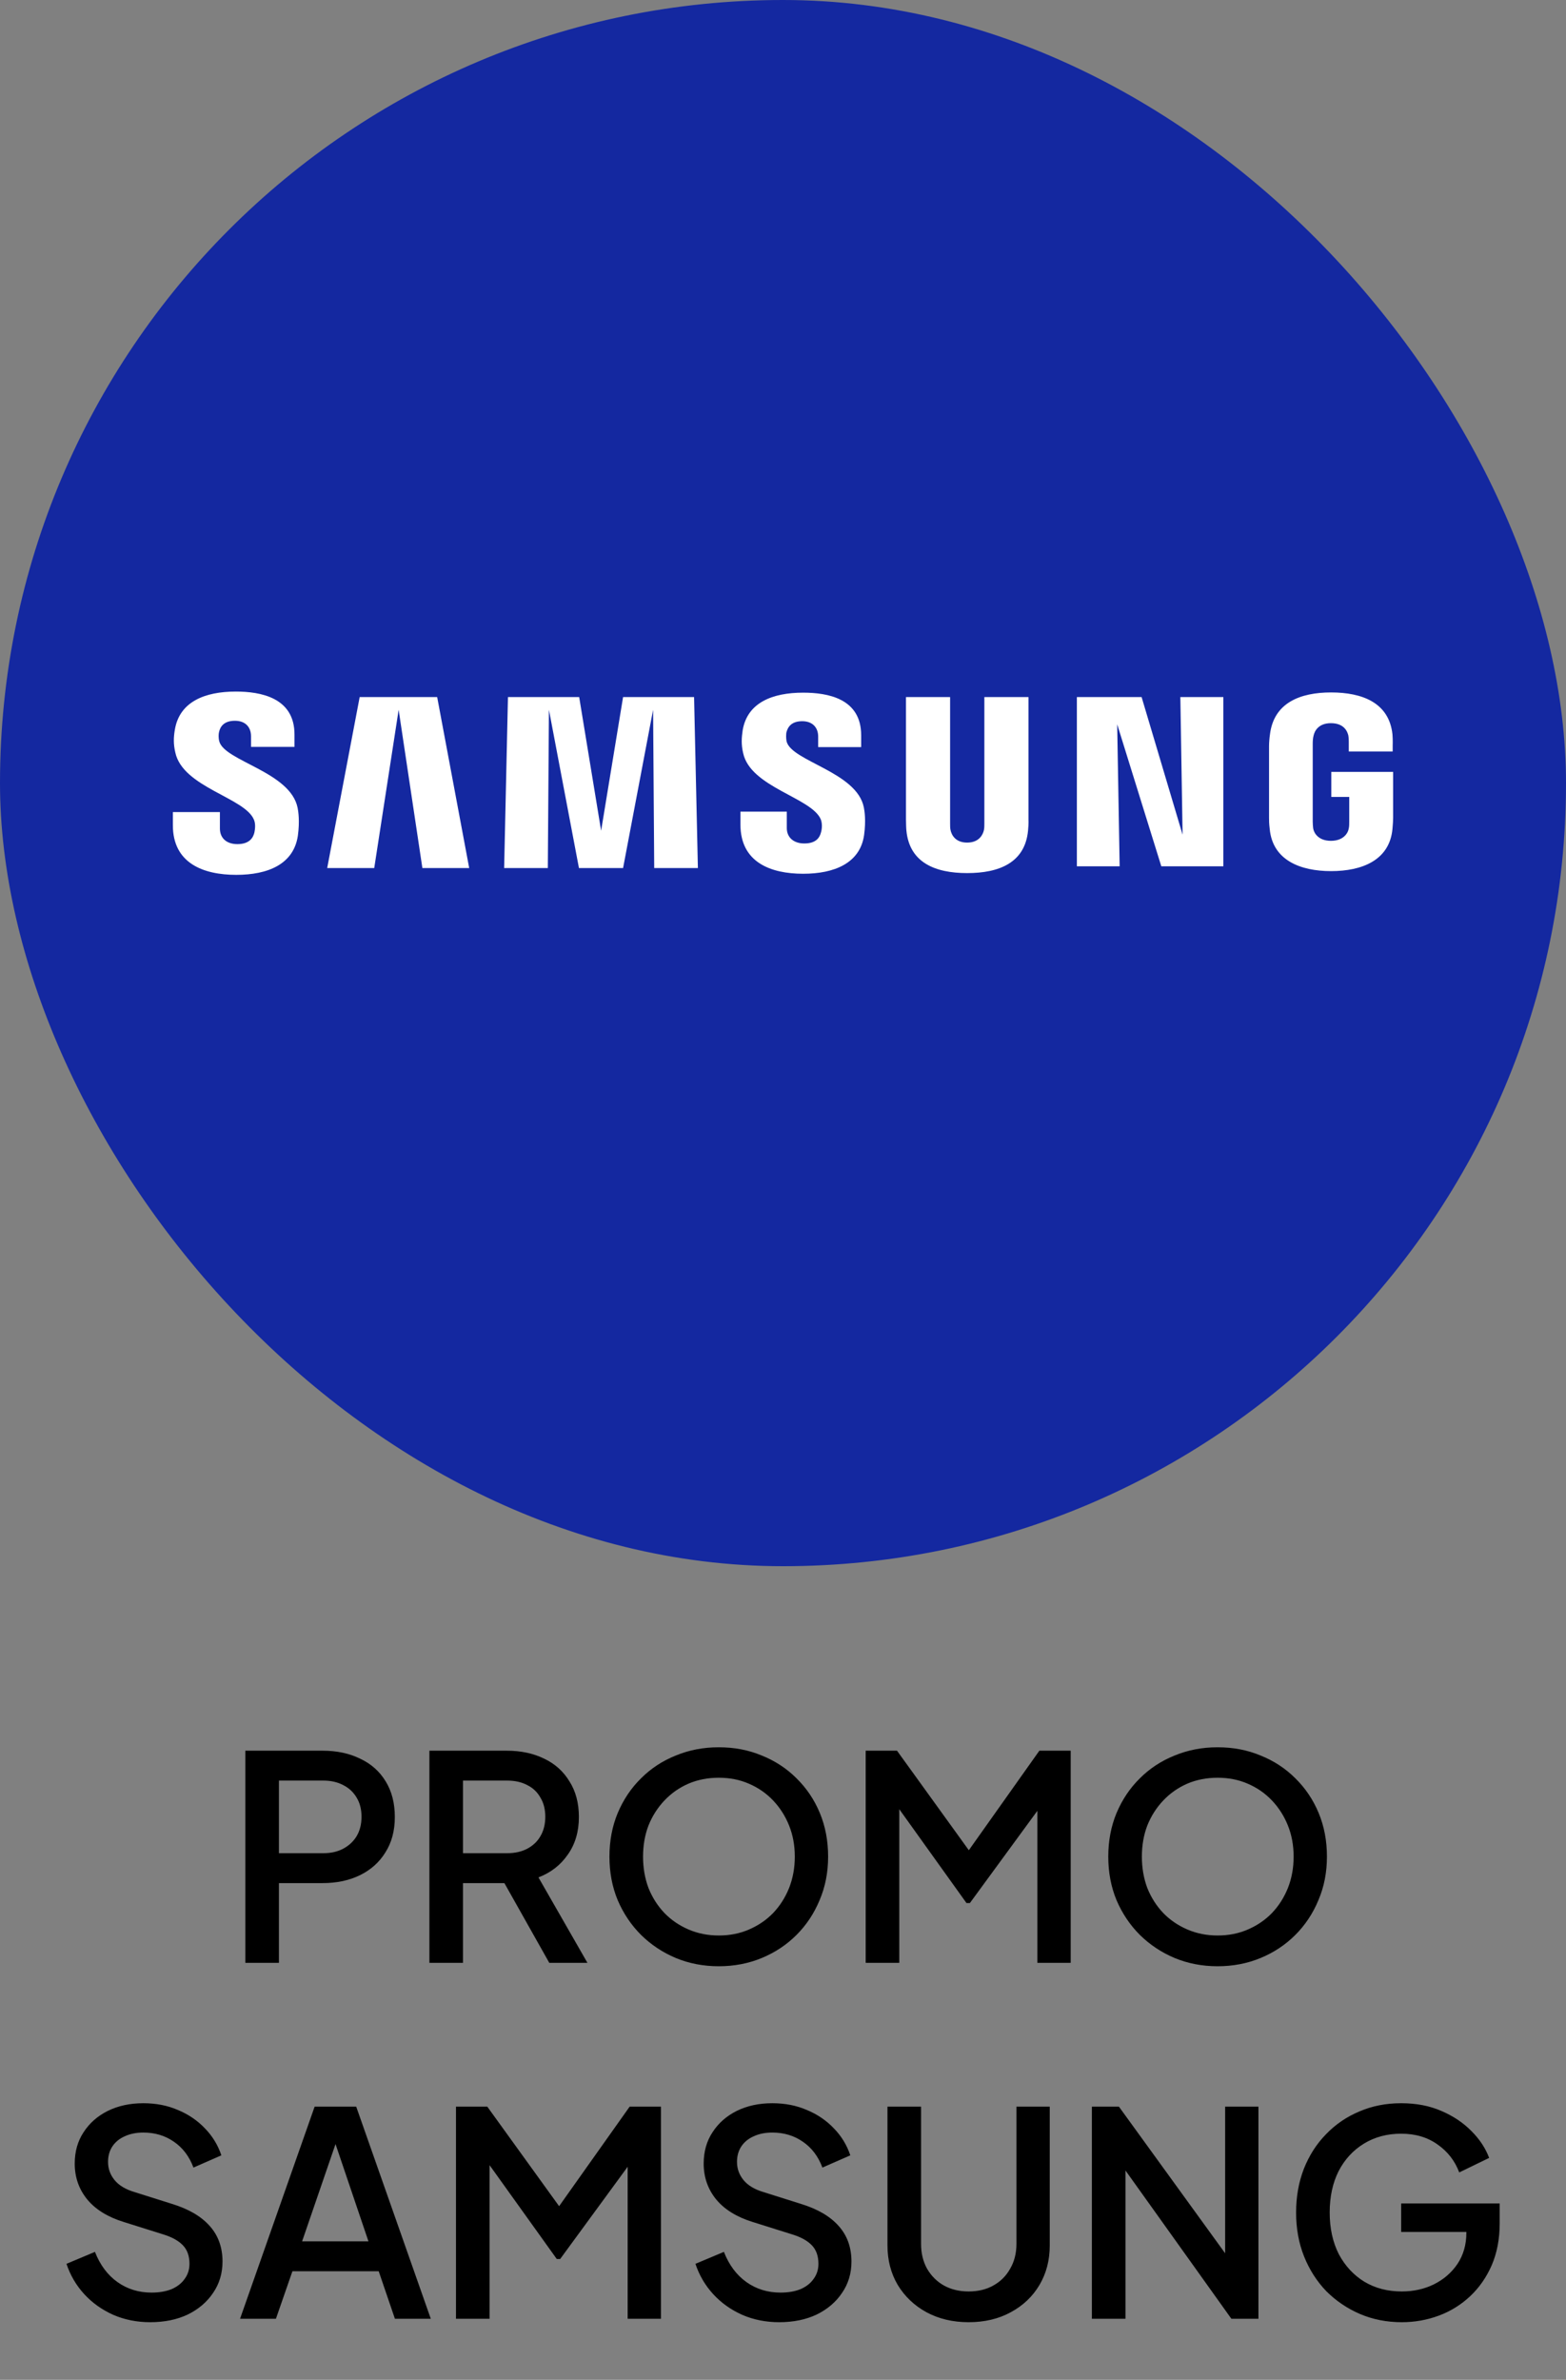 <svg xmlns="http://www.w3.org/2000/svg" width="154" height="234" viewBox="0 0 154 234" fill="none"><rect x="0" y="0" width="154" height="234" fill="#808080" stroke="none"/><rect width="154" height="154" rx="77" fill="#1428A0"></rect><g clip-path="url(#clip0_359_2611)"><path d="M21.559 72.878C21.471 72.532 21.493 72.187 21.537 71.993C21.648 71.453 22.022 70.871 23.101 70.871C24.114 70.871 24.687 71.475 24.687 72.403C24.687 72.705 24.687 73.439 24.687 73.439H28.96V72.252C28.982 68.583 25.612 68 23.189 68C20.15 68 17.661 68.993 17.198 71.734C17.066 72.489 17.044 73.158 17.242 74C17.991 77.432 24.093 78.424 24.974 80.604C25.15 81.014 25.084 81.532 25.018 81.856C24.886 82.417 24.489 83 23.344 83C22.264 83 21.626 82.396 21.626 81.468V79.849H17V81.144C17 84.899 20.018 86.022 23.233 86.022C26.339 86.022 28.872 84.986 29.291 82.18C29.489 80.734 29.335 79.784 29.269 79.439C28.564 75.878 22.044 74.842 21.559 72.878ZM77.352 72.899C77.286 72.576 77.308 72.209 77.33 72.036C77.463 71.496 77.815 70.914 78.894 70.914C79.885 70.914 80.458 71.518 80.458 72.424C80.458 72.727 80.458 73.46 80.458 73.46H84.687V72.295C84.687 68.669 81.383 68.108 78.982 68.108C75.965 68.108 73.498 69.079 73.035 71.799C72.925 72.532 72.881 73.201 73.079 74.043C73.806 77.432 79.841 78.424 80.722 80.583C80.877 80.993 80.833 81.511 80.745 81.813C80.612 82.374 80.238 82.935 79.093 82.935C78.035 82.935 77.374 82.331 77.374 81.424V79.806H72.815V81.079C72.815 84.791 75.788 85.914 78.982 85.914C82.044 85.914 84.577 84.878 84.974 82.115C85.172 80.669 85.018 79.741 84.951 79.396C84.269 75.899 77.837 74.863 77.352 72.899ZM116.295 82.072L112.264 68.54H105.899V85.18H110.106L109.863 71.216L114.203 85.18H120.304V68.54H116.075L116.295 82.072ZM35.37 68.54L32.176 85.353H36.802L39.203 69.791L41.537 85.353H46.141L42.991 68.54H35.37ZM61.273 68.54L59.114 81.683L56.956 68.54H49.952L49.577 85.353H53.872L53.982 69.791L56.934 85.353H61.273L64.225 69.791L64.335 85.353H68.63L68.255 68.54H61.273ZM101.141 68.54H96.802V80.971C96.802 81.187 96.802 81.424 96.758 81.619C96.67 82.029 96.317 82.849 95.106 82.849C93.916 82.849 93.564 82.05 93.476 81.619C93.432 81.446 93.432 81.187 93.432 80.971V68.54H89.093V80.583C89.093 80.885 89.115 81.532 89.137 81.683C89.445 84.813 91.956 85.849 95.106 85.849C98.255 85.849 100.789 84.835 101.097 81.683C101.119 81.511 101.163 80.885 101.141 80.583V68.54ZM130.921 75.899V78.36H132.683V80.799C132.683 81.014 132.683 81.252 132.639 81.446C132.573 81.899 132.132 82.676 130.877 82.676C129.643 82.676 129.203 81.899 129.137 81.446C129.115 81.252 129.093 81.014 129.093 80.799V73.115C129.093 72.835 129.115 72.554 129.181 72.317C129.269 71.906 129.643 71.108 130.877 71.108C132.198 71.108 132.507 71.95 132.595 72.317C132.639 72.554 132.639 72.964 132.639 72.964V73.892H136.956V73.331C136.956 73.331 136.978 72.748 136.934 72.209C136.604 69.079 133.938 68.086 130.899 68.086C127.859 68.086 125.26 69.101 124.885 72.23C124.841 72.511 124.797 73.029 124.797 73.353V80.41C124.797 80.712 124.797 80.95 124.863 81.511C125.15 84.576 127.859 85.655 130.899 85.655C133.96 85.655 136.648 84.576 136.934 81.511C136.978 80.95 137 80.712 137 80.41V75.899H130.921Z" fill="white"></path></g><path d="M24.127 193V172.14H31.715C33.115 172.14 34.347 172.401 35.411 172.924C36.493 173.428 37.333 174.175 37.931 175.164C38.528 176.135 38.827 177.301 38.827 178.664C38.827 180.008 38.519 181.165 37.903 182.136C37.305 183.107 36.475 183.853 35.411 184.376C34.347 184.899 33.115 185.16 31.715 185.16H27.431V193H24.127ZM27.431 182.22H31.799C32.545 182.22 33.199 182.071 33.759 181.772C34.319 181.473 34.757 181.063 35.075 180.54C35.392 179.999 35.551 179.364 35.551 178.636C35.551 177.908 35.392 177.283 35.075 176.76C34.757 176.219 34.319 175.808 33.759 175.528C33.199 175.229 32.545 175.08 31.799 175.08H27.431V182.22ZM42.228 193V172.14H49.816C51.216 172.14 52.448 172.401 53.512 172.924C54.576 173.428 55.407 174.175 56.004 175.164C56.62 176.135 56.928 177.301 56.928 178.664C56.928 180.101 56.564 181.333 55.836 182.36C55.127 183.387 54.166 184.133 52.952 184.6L57.768 193H54.016L48.892 183.9L51.048 185.16H45.532V193H42.228ZM45.532 182.22H49.872C50.638 182.22 51.3 182.071 51.86 181.772C52.42 181.473 52.85 181.063 53.148 180.54C53.466 179.999 53.624 179.364 53.624 178.636C53.624 177.908 53.466 177.283 53.148 176.76C52.85 176.219 52.42 175.808 51.86 175.528C51.3 175.229 50.638 175.08 49.872 175.08H45.532V182.22ZM70.685 193.336C69.173 193.336 67.763 193.065 66.457 192.524C65.169 191.983 64.03 191.227 63.041 190.256C62.07 189.285 61.305 188.147 60.745 186.84C60.203 185.533 59.933 184.105 59.933 182.556C59.933 181.007 60.203 179.579 60.745 178.272C61.305 176.947 62.07 175.808 63.041 174.856C64.011 173.885 65.15 173.139 66.457 172.616C67.763 172.075 69.173 171.804 70.685 171.804C72.215 171.804 73.625 172.075 74.913 172.616C76.219 173.139 77.358 173.885 78.329 174.856C79.318 175.827 80.083 176.965 80.625 178.272C81.166 179.579 81.437 181.007 81.437 182.556C81.437 184.105 81.157 185.533 80.597 186.84C80.055 188.147 79.299 189.285 78.329 190.256C77.358 191.227 76.219 191.983 74.913 192.524C73.606 193.065 72.197 193.336 70.685 193.336ZM70.685 190.312C71.767 190.312 72.757 190.116 73.653 189.724C74.567 189.332 75.361 188.791 76.033 188.1C76.705 187.391 77.227 186.569 77.601 185.636C77.974 184.684 78.161 183.657 78.161 182.556C78.161 181.455 77.974 180.437 77.601 179.504C77.227 178.571 76.705 177.749 76.033 177.04C75.361 176.331 74.567 175.78 73.653 175.388C72.757 174.996 71.767 174.8 70.685 174.8C69.602 174.8 68.603 174.996 67.689 175.388C66.793 175.78 66.009 176.331 65.337 177.04C64.665 177.749 64.142 178.571 63.769 179.504C63.414 180.437 63.237 181.455 63.237 182.556C63.237 183.657 63.414 184.684 63.769 185.636C64.142 186.569 64.665 187.391 65.337 188.1C66.009 188.791 66.802 189.332 67.717 189.724C68.631 190.116 69.621 190.312 70.685 190.312ZM85.131 193V172.14H88.211L96.051 183.004H94.511L102.211 172.14H105.291V193H102.015V176.032L103.247 176.368L95.379 187.12H95.043L87.343 176.368L88.435 176.032V193H85.131ZM119.739 193.336C118.227 193.336 116.818 193.065 115.511 192.524C114.223 191.983 113.085 191.227 112.095 190.256C111.125 189.285 110.359 188.147 109.799 186.84C109.258 185.533 108.987 184.105 108.987 182.556C108.987 181.007 109.258 179.579 109.799 178.272C110.359 176.947 111.125 175.808 112.095 174.856C113.066 173.885 114.205 173.139 115.511 172.616C116.818 172.075 118.227 171.804 119.739 171.804C121.27 171.804 122.679 172.075 123.967 172.616C125.274 173.139 126.413 173.885 127.383 174.856C128.373 175.827 129.138 176.965 129.679 178.272C130.221 179.579 130.491 181.007 130.491 182.556C130.491 184.105 130.211 185.533 129.651 186.84C129.11 188.147 128.354 189.285 127.383 190.256C126.413 191.227 125.274 191.983 123.967 192.524C122.661 193.065 121.251 193.336 119.739 193.336ZM119.739 190.312C120.822 190.312 121.811 190.116 122.707 189.724C123.622 189.332 124.415 188.791 125.087 188.1C125.759 187.391 126.282 186.569 126.655 185.636C127.029 184.684 127.215 183.657 127.215 182.556C127.215 181.455 127.029 180.437 126.655 179.504C126.282 178.571 125.759 177.749 125.087 177.04C124.415 176.331 123.622 175.78 122.707 175.388C121.811 174.996 120.822 174.8 119.739 174.8C118.657 174.8 117.658 174.996 116.743 175.388C115.847 175.78 115.063 176.331 114.391 177.04C113.719 177.749 113.197 178.571 112.823 179.504C112.469 180.437 112.291 181.455 112.291 182.556C112.291 183.657 112.469 184.684 112.823 185.636C113.197 186.569 113.719 187.391 114.391 188.1C115.063 188.791 115.857 189.332 116.771 189.724C117.686 190.116 118.675 190.312 119.739 190.312ZM14.769 228.336C13.462 228.336 12.249 228.093 11.129 227.608C10.009 227.104 9.057 226.423 8.273 225.564C7.489 224.705 6.91 223.716 6.537 222.596L9.337 221.42C9.841 222.708 10.578 223.697 11.549 224.388C12.519 225.079 13.639 225.424 14.909 225.424C15.655 225.424 16.309 225.312 16.869 225.088C17.429 224.845 17.858 224.509 18.157 224.08C18.474 223.651 18.633 223.156 18.633 222.596C18.633 221.831 18.418 221.224 17.989 220.776C17.559 220.328 16.925 219.973 16.085 219.712L12.165 218.48C10.597 217.995 9.402 217.257 8.581 216.268C7.759 215.26 7.349 214.084 7.349 212.74C7.349 211.564 7.638 210.537 8.217 209.66C8.795 208.764 9.589 208.064 10.597 207.56C11.623 207.056 12.79 206.804 14.097 206.804C15.347 206.804 16.486 207.028 17.513 207.476C18.539 207.905 19.417 208.503 20.145 209.268C20.891 210.033 21.433 210.92 21.769 211.928L19.025 213.132C18.614 212.031 17.97 211.181 17.093 210.584C16.234 209.987 15.235 209.688 14.097 209.688C13.406 209.688 12.799 209.809 12.277 210.052C11.754 210.276 11.343 210.612 11.045 211.06C10.765 211.489 10.625 211.993 10.625 212.572C10.625 213.244 10.839 213.841 11.269 214.364C11.698 214.887 12.351 215.279 13.229 215.54L16.869 216.688C18.53 217.192 19.781 217.92 20.621 218.872C21.461 219.805 21.881 220.972 21.881 222.372C21.881 223.529 21.573 224.556 20.957 225.452C20.359 226.348 19.529 227.057 18.465 227.58C17.401 228.084 16.169 228.336 14.769 228.336ZM23.605 228L30.941 207.14H35.029L42.365 228H38.837L37.241 223.324H28.757L27.133 228H23.605ZM29.709 220.384H36.233L32.537 209.464H33.461L29.709 220.384ZM44.84 228V207.14H47.92L55.76 218.004H54.22L61.92 207.14H65V228H61.724V211.032L62.956 211.368L55.088 222.12H54.752L47.052 211.368L48.144 211.032V228H44.84ZM76.62 228.336C75.314 228.336 74.1 228.093 72.98 227.608C71.86 227.104 70.908 226.423 70.124 225.564C69.34 224.705 68.762 223.716 68.388 222.596L71.188 221.42C71.692 222.708 72.43 223.697 73.4 224.388C74.371 225.079 75.491 225.424 76.76 225.424C77.507 225.424 78.16 225.312 78.72 225.088C79.28 224.845 79.71 224.509 80.008 224.08C80.326 223.651 80.484 223.156 80.484 222.596C80.484 221.831 80.27 221.224 79.84 220.776C79.411 220.328 78.776 219.973 77.936 219.712L74.016 218.48C72.448 217.995 71.254 217.257 70.432 216.268C69.611 215.26 69.2 214.084 69.2 212.74C69.2 211.564 69.49 210.537 70.068 209.66C70.647 208.764 71.44 208.064 72.448 207.56C73.475 207.056 74.642 206.804 75.948 206.804C77.199 206.804 78.338 207.028 79.364 207.476C80.391 207.905 81.268 208.503 81.996 209.268C82.743 210.033 83.284 210.92 83.62 211.928L80.876 213.132C80.466 212.031 79.822 211.181 78.944 210.584C78.086 209.987 77.087 209.688 75.948 209.688C75.258 209.688 74.651 209.809 74.128 210.052C73.606 210.276 73.195 210.612 72.896 211.06C72.616 211.489 72.476 211.993 72.476 212.572C72.476 213.244 72.691 213.841 73.12 214.364C73.55 214.887 74.203 215.279 75.08 215.54L78.72 216.688C80.382 217.192 81.632 217.92 82.472 218.872C83.312 219.805 83.732 220.972 83.732 222.372C83.732 223.529 83.424 224.556 82.808 225.452C82.211 226.348 81.38 227.057 80.316 227.58C79.252 228.084 78.02 228.336 76.62 228.336ZM95.253 228.336C93.704 228.336 92.323 228.009 91.109 227.356C89.915 226.703 88.972 225.807 88.281 224.668C87.609 223.529 87.273 222.232 87.273 220.776V207.14H90.577V220.636C90.577 221.551 90.773 222.363 91.165 223.072C91.576 223.781 92.126 224.332 92.817 224.724C93.526 225.116 94.338 225.312 95.253 225.312C96.186 225.312 96.999 225.116 97.689 224.724C98.398 224.332 98.949 223.781 99.341 223.072C99.752 222.363 99.957 221.551 99.957 220.636V207.14H103.233V220.776C103.233 222.232 102.897 223.529 102.225 224.668C101.553 225.807 100.61 226.703 99.397 227.356C98.203 228.009 96.821 228.336 95.253 228.336ZM107.375 228V207.14H110.035L121.739 223.296L120.479 223.492V207.14H123.755V228H121.095L109.475 211.732L110.679 211.508V228H107.375ZM137.846 228.336C136.371 228.336 134.999 228.065 133.73 227.524C132.479 226.983 131.378 226.236 130.426 225.284C129.493 224.313 128.765 223.175 128.242 221.868C127.719 220.561 127.458 219.124 127.458 217.556C127.458 216.007 127.71 214.579 128.214 213.272C128.737 211.947 129.465 210.808 130.398 209.856C131.331 208.885 132.423 208.139 133.674 207.616C134.925 207.075 136.297 206.804 137.79 206.804C139.265 206.804 140.581 207.056 141.738 207.56C142.914 208.064 143.903 208.727 144.706 209.548C145.509 210.351 146.087 211.228 146.442 212.18L143.502 213.608C143.073 212.469 142.363 211.555 141.374 210.864C140.385 210.155 139.19 209.8 137.79 209.8C136.409 209.8 135.186 210.127 134.122 210.78C133.058 211.433 132.227 212.339 131.63 213.496C131.051 214.653 130.762 216.007 130.762 217.556C130.762 219.105 131.061 220.468 131.658 221.644C132.274 222.801 133.114 223.707 134.178 224.36C135.242 224.995 136.465 225.312 137.846 225.312C139.003 225.312 140.058 225.079 141.01 224.612C141.981 224.127 142.755 223.455 143.334 222.596C143.913 221.719 144.202 220.701 144.202 219.544V218.116L145.686 219.46H137.79V216.66H147.478V218.62C147.478 220.151 147.217 221.523 146.694 222.736C146.171 223.931 145.462 224.948 144.566 225.788C143.67 226.628 142.643 227.263 141.486 227.692C140.329 228.121 139.115 228.336 137.846 228.336Z" fill="black"></path><defs><clipPath id="clip0_359_2611"><rect width="120" height="18" fill="white" transform="translate(17 68)"></rect></clipPath></defs></svg>